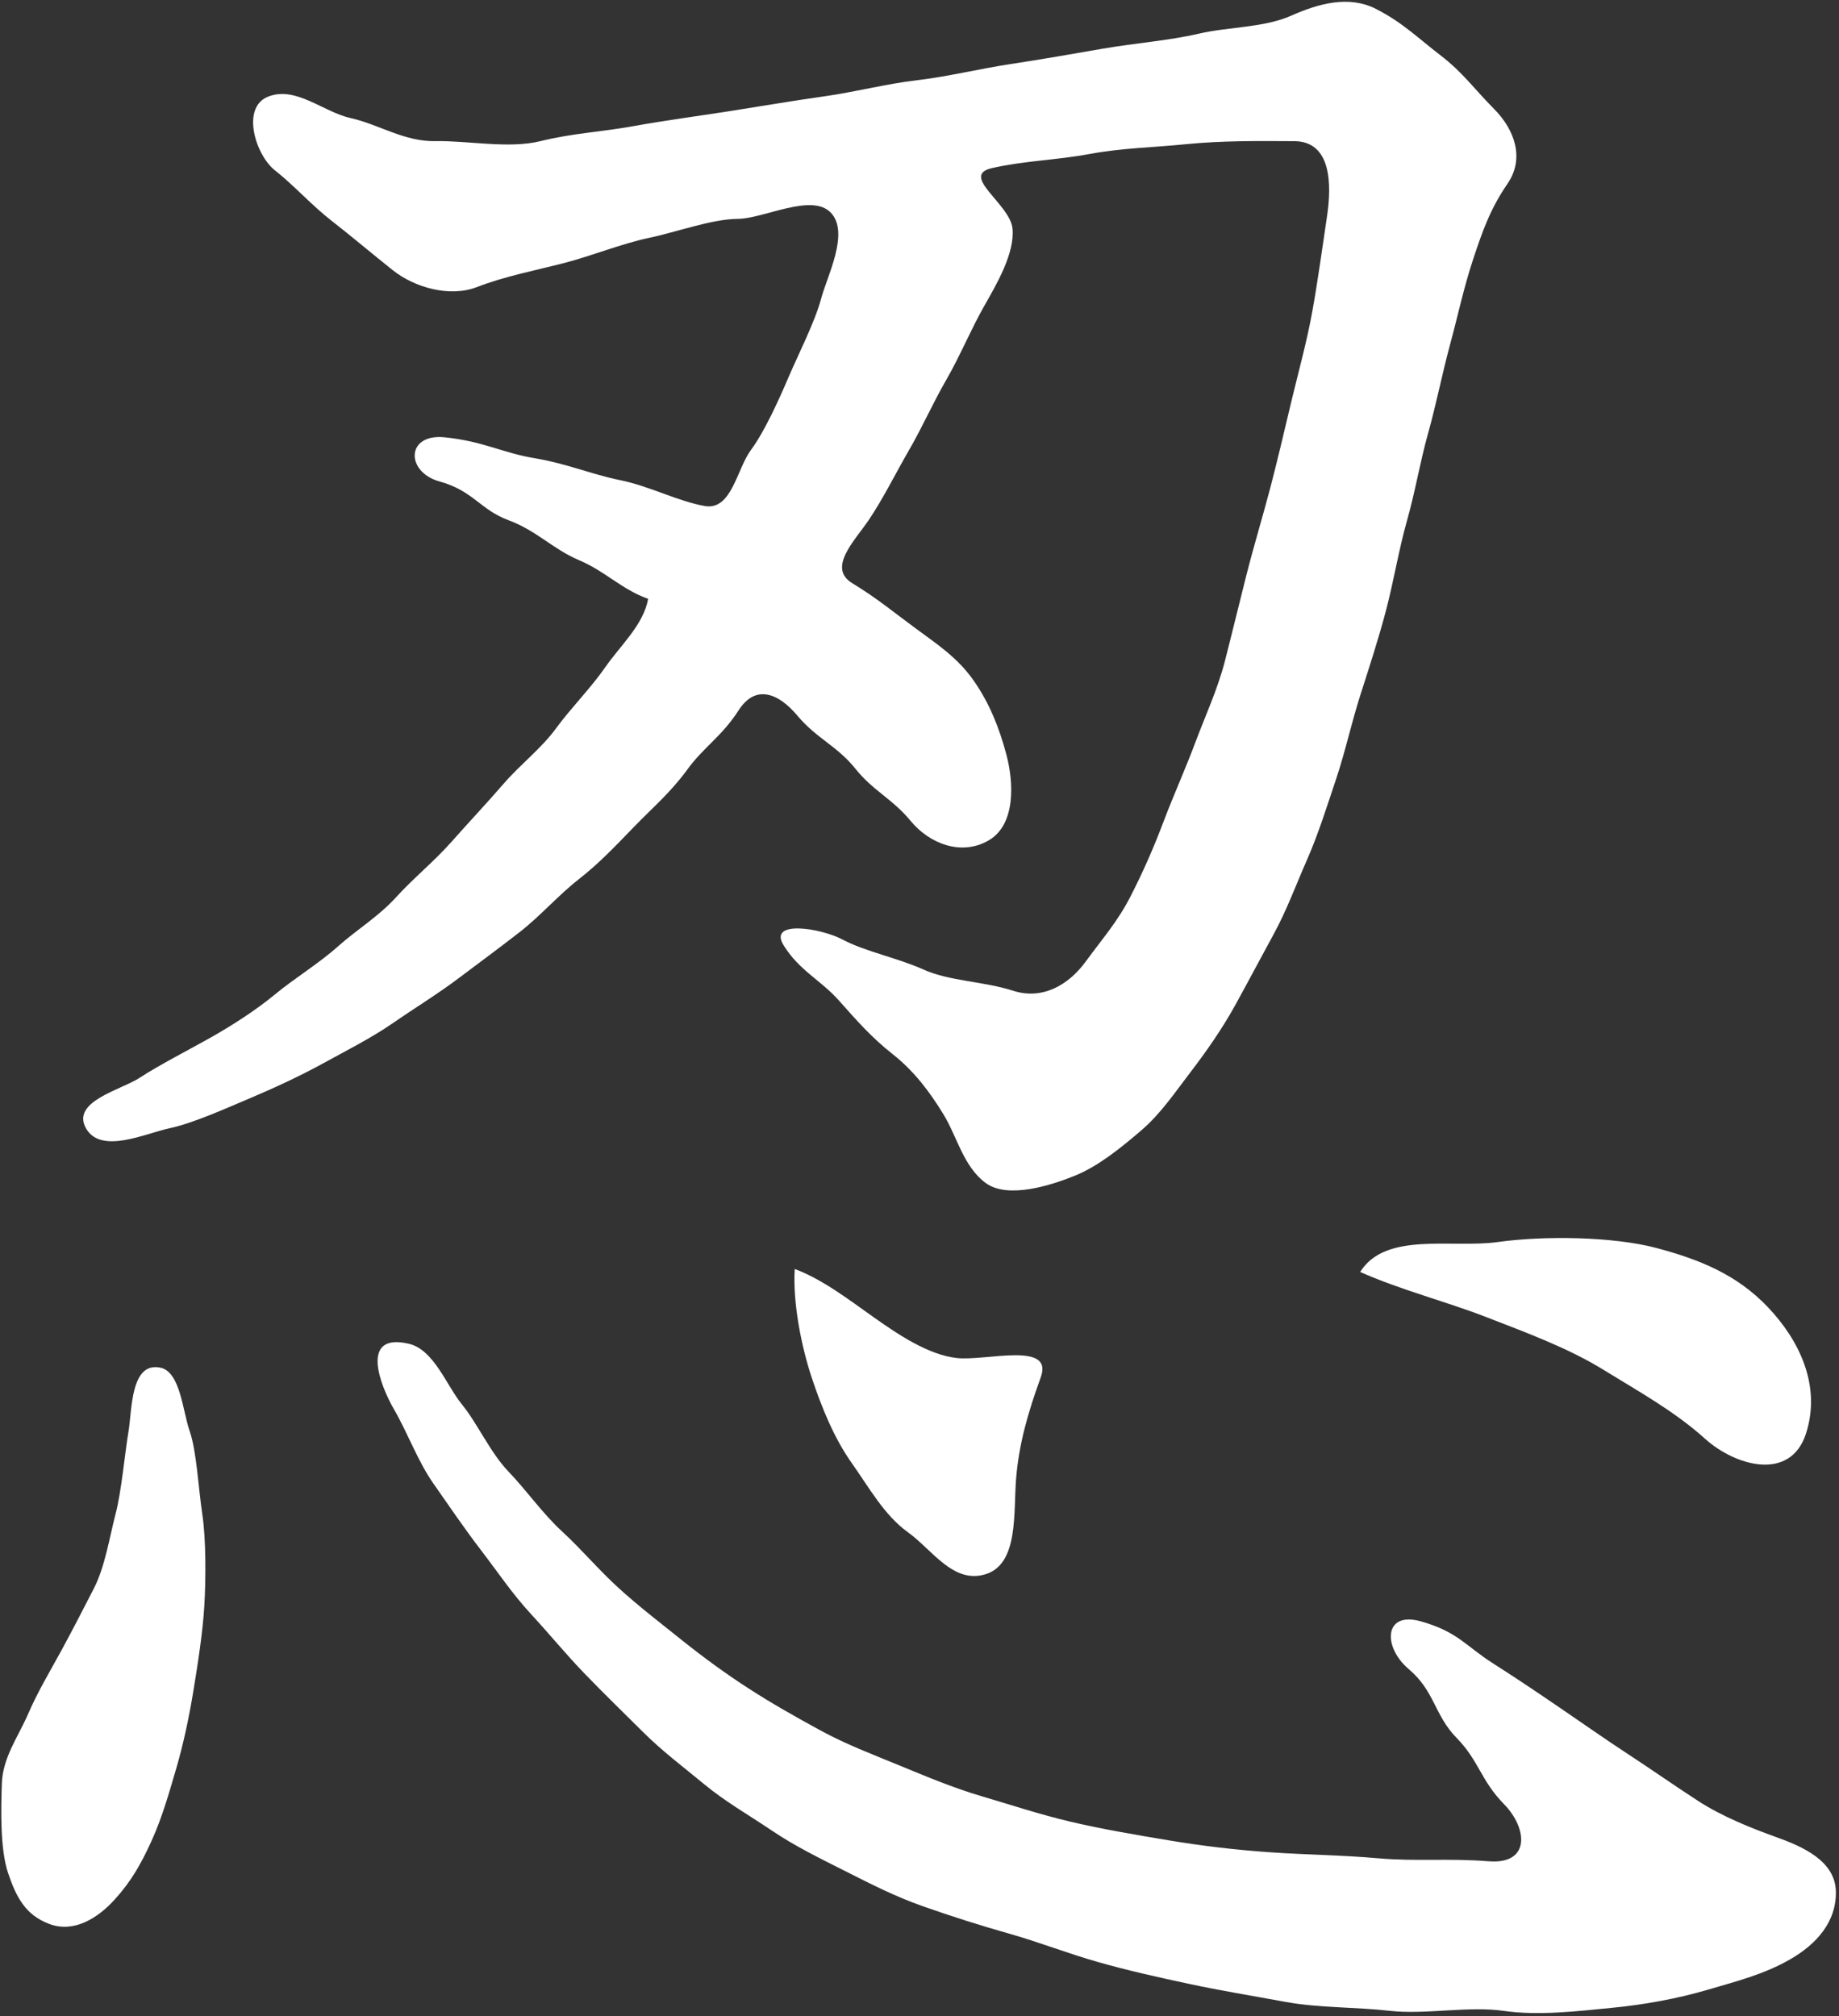 <?xml version="1.0" encoding="UTF-8"?> <svg xmlns="http://www.w3.org/2000/svg" width="363" height="398" viewBox="0 0 363 398" fill="none"><rect x="0" y="0" width="363" height="398" fill="#333333" stroke="none"/><path d="M127.935 118.223C127.025 123.344 122.46 127.425 119.519 131.659C116.584 135.894 112.786 139.656 109.774 143.766C106.756 147.876 102.788 150.824 99.439 154.692C96.091 158.56 92.506 162.363 89.104 166.208C85.702 170.053 81.651 173.313 78.178 177.134C74.706 180.961 70.442 183.5 66.662 186.879C62.876 190.251 58.116 193.139 54.26 196.328C50.403 199.517 45.69 202.511 41.532 204.862C37.375 207.206 31.215 210.366 27.583 212.764C23.945 215.156 14.023 217.418 16.952 222.709C19.888 227.995 28.729 223.737 33.43 222.745C38.131 221.747 44.633 218.794 49.346 216.809C54.059 214.819 59.185 212.451 63.744 209.947C68.298 207.437 73.312 204.921 77.599 201.95C81.887 198.98 86.452 196.204 90.58 193.08C94.714 189.961 98.636 187.091 102.687 183.926C106.733 180.76 110.164 176.774 114.215 173.602C118.267 170.431 121.403 167.106 125.129 163.255C128.856 159.405 132.376 156.446 135.66 151.934C138.943 147.422 142.445 145.437 145.8 140.223C149.154 135.002 153.69 136.85 157.417 141.303C161.143 145.762 165.277 147.292 168.833 151.739C172.382 156.186 176.114 157.651 179.758 162.074C183.402 166.498 189.68 169.061 195.125 165.925C200.57 162.789 200.074 154.397 198.675 149.064C197.269 143.736 195.314 138.805 192.161 134.317C189.007 129.822 185.032 127.218 180.644 123.982C176.25 120.751 173.179 118.152 168.23 115.135C163.281 112.117 168.638 106.843 171.461 102.691C174.278 98.533 176.876 93.271 179.451 88.83C182.026 84.389 184.223 79.404 186.816 74.934C189.403 70.457 191.741 64.87 194.228 60.494C196.714 56.112 200.328 50.011 199.856 45.121C199.377 40.237 189.32 34.644 195.846 33.174C202.372 31.709 208.366 31.638 214.945 30.421C221.524 29.205 227.342 29.14 234.24 28.455C241.138 27.77 248.101 27.823 255.495 27.87C262.889 27.912 262.841 36.593 261.956 42.587C261.064 48.582 260.113 55.527 259.032 61.516C257.946 67.498 256.298 73.428 254.904 79.239C253.51 85.056 252.229 90.62 250.735 96.331C249.234 102.041 247.475 107.817 246.039 113.487C244.598 119.151 243.222 124.903 241.787 130.496C240.346 136.088 237.96 141.197 235.964 146.524C233.974 151.857 231.694 156.853 229.704 162.115C227.714 167.383 225.753 171.854 223.202 176.874C220.644 181.888 217.721 185.166 214.307 189.831C210.894 194.497 205.738 197.444 199.986 195.59C194.233 193.735 187.43 193.712 182.31 191.414C177.195 189.111 170.746 187.841 166.364 185.508C161.988 183.176 151.582 181.575 154.659 186.583C157.73 191.591 161.976 193.452 165.584 197.509C169.193 201.566 172.01 204.797 176.227 208.128C180.443 211.459 183.497 215.522 186.225 219.981C188.948 224.44 190.135 230.239 194.535 233.523C198.935 236.806 207.669 233.942 212.252 232.07C216.835 230.198 221.341 226.536 225.233 223.199C229.125 219.868 231.871 215.729 234.978 211.683C238.078 207.632 241.197 203.173 243.736 198.59C246.27 194.007 248.833 189.135 251.414 184.416C253.989 179.691 255.772 174.778 257.993 169.734C260.219 164.69 261.979 159.015 263.775 153.664C265.564 148.314 266.775 142.662 268.535 137.163C270.295 131.671 272.125 126.066 273.614 120.391C275.102 114.715 276.141 108.355 277.754 102.679C279.366 97.004 280.293 91.228 281.888 85.552C283.482 79.877 284.687 73.705 286.223 68.036C287.764 62.372 288.916 56.826 290.746 51.298C292.577 45.765 294.131 41.265 297.568 36.268C300.999 31.272 298.979 25.602 294.922 21.515C290.865 17.429 288.815 14.358 284.291 10.885C279.768 7.412 276.85 4.436 271.576 1.749C266.308 -0.938 260.355 0.656 254.922 3.072C249.494 5.493 242.567 5.269 236.643 6.645C230.726 8.021 223.833 8.546 217.745 9.598C211.656 10.655 205.697 11.706 199.525 12.639C193.354 13.572 187.146 15.12 180.892 15.858C174.638 16.596 169.022 18.125 162.779 19.006C156.537 19.886 150.146 20.984 143.886 21.964C137.62 22.939 131.23 23.783 124.982 24.911C118.733 26.045 112.898 26.311 106.674 27.864C100.449 29.418 92.198 27.728 86.003 27.864C79.808 28 74.753 24.545 69.278 23.329C63.797 22.118 58.453 16.95 52.978 19.053C47.503 21.161 50.432 30.605 54.26 33.622C58.087 36.64 61.476 40.497 65.51 43.633C69.544 46.763 73.4 50.07 77.599 53.395C81.798 56.72 88.738 58.769 94.142 56.673C99.54 54.57 105.729 53.371 111.268 51.948C116.802 50.525 122.726 48.086 128.13 46.958C133.528 45.824 140.496 43.243 145.64 43.208C150.778 43.172 160.24 38.034 164.002 41.997C167.769 45.954 163.222 54.606 162.059 59.035C160.889 63.465 157.511 70.109 155.645 74.473C153.784 78.843 150.908 85.228 148.198 88.877C145.481 92.521 144.424 100.783 139.173 99.903C133.917 99.018 128.224 95.964 122.425 94.795C116.631 93.62 112.018 91.547 105.504 90.454C98.99 89.356 95.447 87.117 87.775 86.332C80.103 85.546 80.038 93.183 86.742 95.043C93.445 96.897 94.732 100.594 100.354 102.691C105.983 104.782 109.101 108.39 114.304 110.593C119.513 112.796 122.726 116.375 127.935 118.223Z" fill="white"></path><path d="M268.484 251.104C276.215 254.577 285.487 256.951 293.277 259.981C301.061 263.005 309.5 266.093 316.499 270.417C323.503 274.734 330.537 278.608 336.549 284.029C342.561 289.445 353.422 292.522 356.487 283.002C359.552 273.476 355.081 264.487 348.951 258.044C342.815 251.601 335.492 248.648 326.958 246.374C318.418 244.1 304.699 243.929 295.651 245.199C286.603 246.468 273.498 243.084 268.484 251.104Z" fill="white"></path><path d="M156.87 250.514C156.463 257.359 158.235 265.975 160.225 271.964C162.215 277.958 164.696 284 168.139 288.854C171.588 293.709 174.535 299.148 179.265 302.532C183.996 305.922 188.207 312.844 194.656 310.741C201.099 308.633 200.018 298.575 200.573 291.854C201.129 285.14 202.83 279.074 205.434 271.91C208.038 264.747 194.638 268.721 188.892 268.101C183.145 267.481 177.068 263.306 172.273 259.916C167.477 256.526 162.386 252.593 156.87 250.514Z" fill="white"></path><path d="M80.685 265.278C70.84 262.987 75.133 273.694 77.773 278.23C80.413 282.759 82.474 288.5 85.557 292.888C88.634 297.282 91.646 301.735 94.906 305.981C98.166 310.227 101.089 314.61 104.751 318.578C108.419 322.541 111.631 326.498 115.382 330.39C119.132 334.276 123.041 338.068 126.898 341.906C130.754 345.745 134.824 348.775 139.005 352.242C143.192 355.702 147.757 358.283 152.323 361.366C156.888 364.449 161.713 366.805 166.774 369.357C171.835 371.908 176.725 374.424 182.224 376.349C187.716 378.28 193.463 380.117 199.262 381.753C205.056 383.395 210.761 385.645 216.714 387.334C222.667 389.029 228.579 390.34 234.815 391.675C241.046 393.015 247.217 394.002 253.726 395.206C260.228 396.411 267.557 396.204 274.396 396.978C281.235 397.752 289.975 395.986 296.832 396.984C303.695 397.976 311.49 397.031 318.099 396.388C324.708 395.744 331.08 394.569 336.992 392.838C342.903 391.108 348.26 389.749 353.386 386.791C358.518 383.838 362.523 379.432 362.381 373.367C362.233 367.301 355.648 364.484 350.622 362.683C345.602 360.876 339.933 358.602 335.273 355.59C330.619 352.578 326.178 349.454 321.465 346.365C316.747 343.282 312.937 340.572 308.106 337.282C303.275 333.993 299.962 331.736 294.623 328.323C289.279 324.915 287.731 322.122 280.432 320.073C273.132 318.023 272.925 325.157 278.075 329.516C283.225 333.874 283.101 338.581 287.525 343.099C291.948 347.617 292.261 351.462 296.885 356.181C301.515 360.899 302.153 368.087 293.885 367.449C285.617 366.811 279.54 367.52 272.034 366.858C264.527 366.197 257.86 366.173 250.773 365.677C243.686 365.181 237.266 364.408 230.693 363.315C224.126 362.216 217.523 361.1 211.333 359.642C205.144 358.177 199.699 356.358 193.888 354.645C188.076 352.932 182.932 350.747 177.558 348.539C172.178 346.324 166.993 344.363 162.008 341.647C157.018 338.924 152.464 336.361 147.834 333.372C143.198 330.39 138.727 327.1 134.475 323.699C130.229 320.291 126.16 317.179 122.173 313.558C118.181 309.944 114.868 305.94 110.952 302.337C107.037 298.735 103.924 294.211 100.351 290.496C96.778 286.775 94.215 280.964 91.168 277.238C88.12 273.505 85.652 266.436 80.685 265.278Z" fill="white"></path><path d="M31.666 270.003C25.736 268.763 26.073 278.431 25.364 282.6C24.655 286.77 23.988 294.424 22.801 298.936C21.62 303.448 20.728 309.306 18.537 313.57C16.346 317.834 14.314 321.803 12.04 325.973C9.767 330.142 7.475 333.916 5.544 338.375C3.613 342.84 0.536 346.95 0.365 352.094C0.193 357.238 0.01 365.099 1.593 369.764C3.17 374.436 4.977 378.08 9.814 379.851C14.645 381.629 19.346 378.641 22.659 374.979C25.972 371.323 27.904 367.845 29.941 363.362C31.973 358.874 33.319 354.155 34.748 349.271C36.184 344.387 37.329 338.995 38.174 333.798C39.024 328.607 40.011 322.37 40.329 317.055C40.648 311.739 40.672 303.82 39.934 298.942C39.19 294.069 38.806 286.403 37.441 282.535C36.071 278.667 35.623 270.83 31.666 270.003Z" fill="white"></path></svg> 